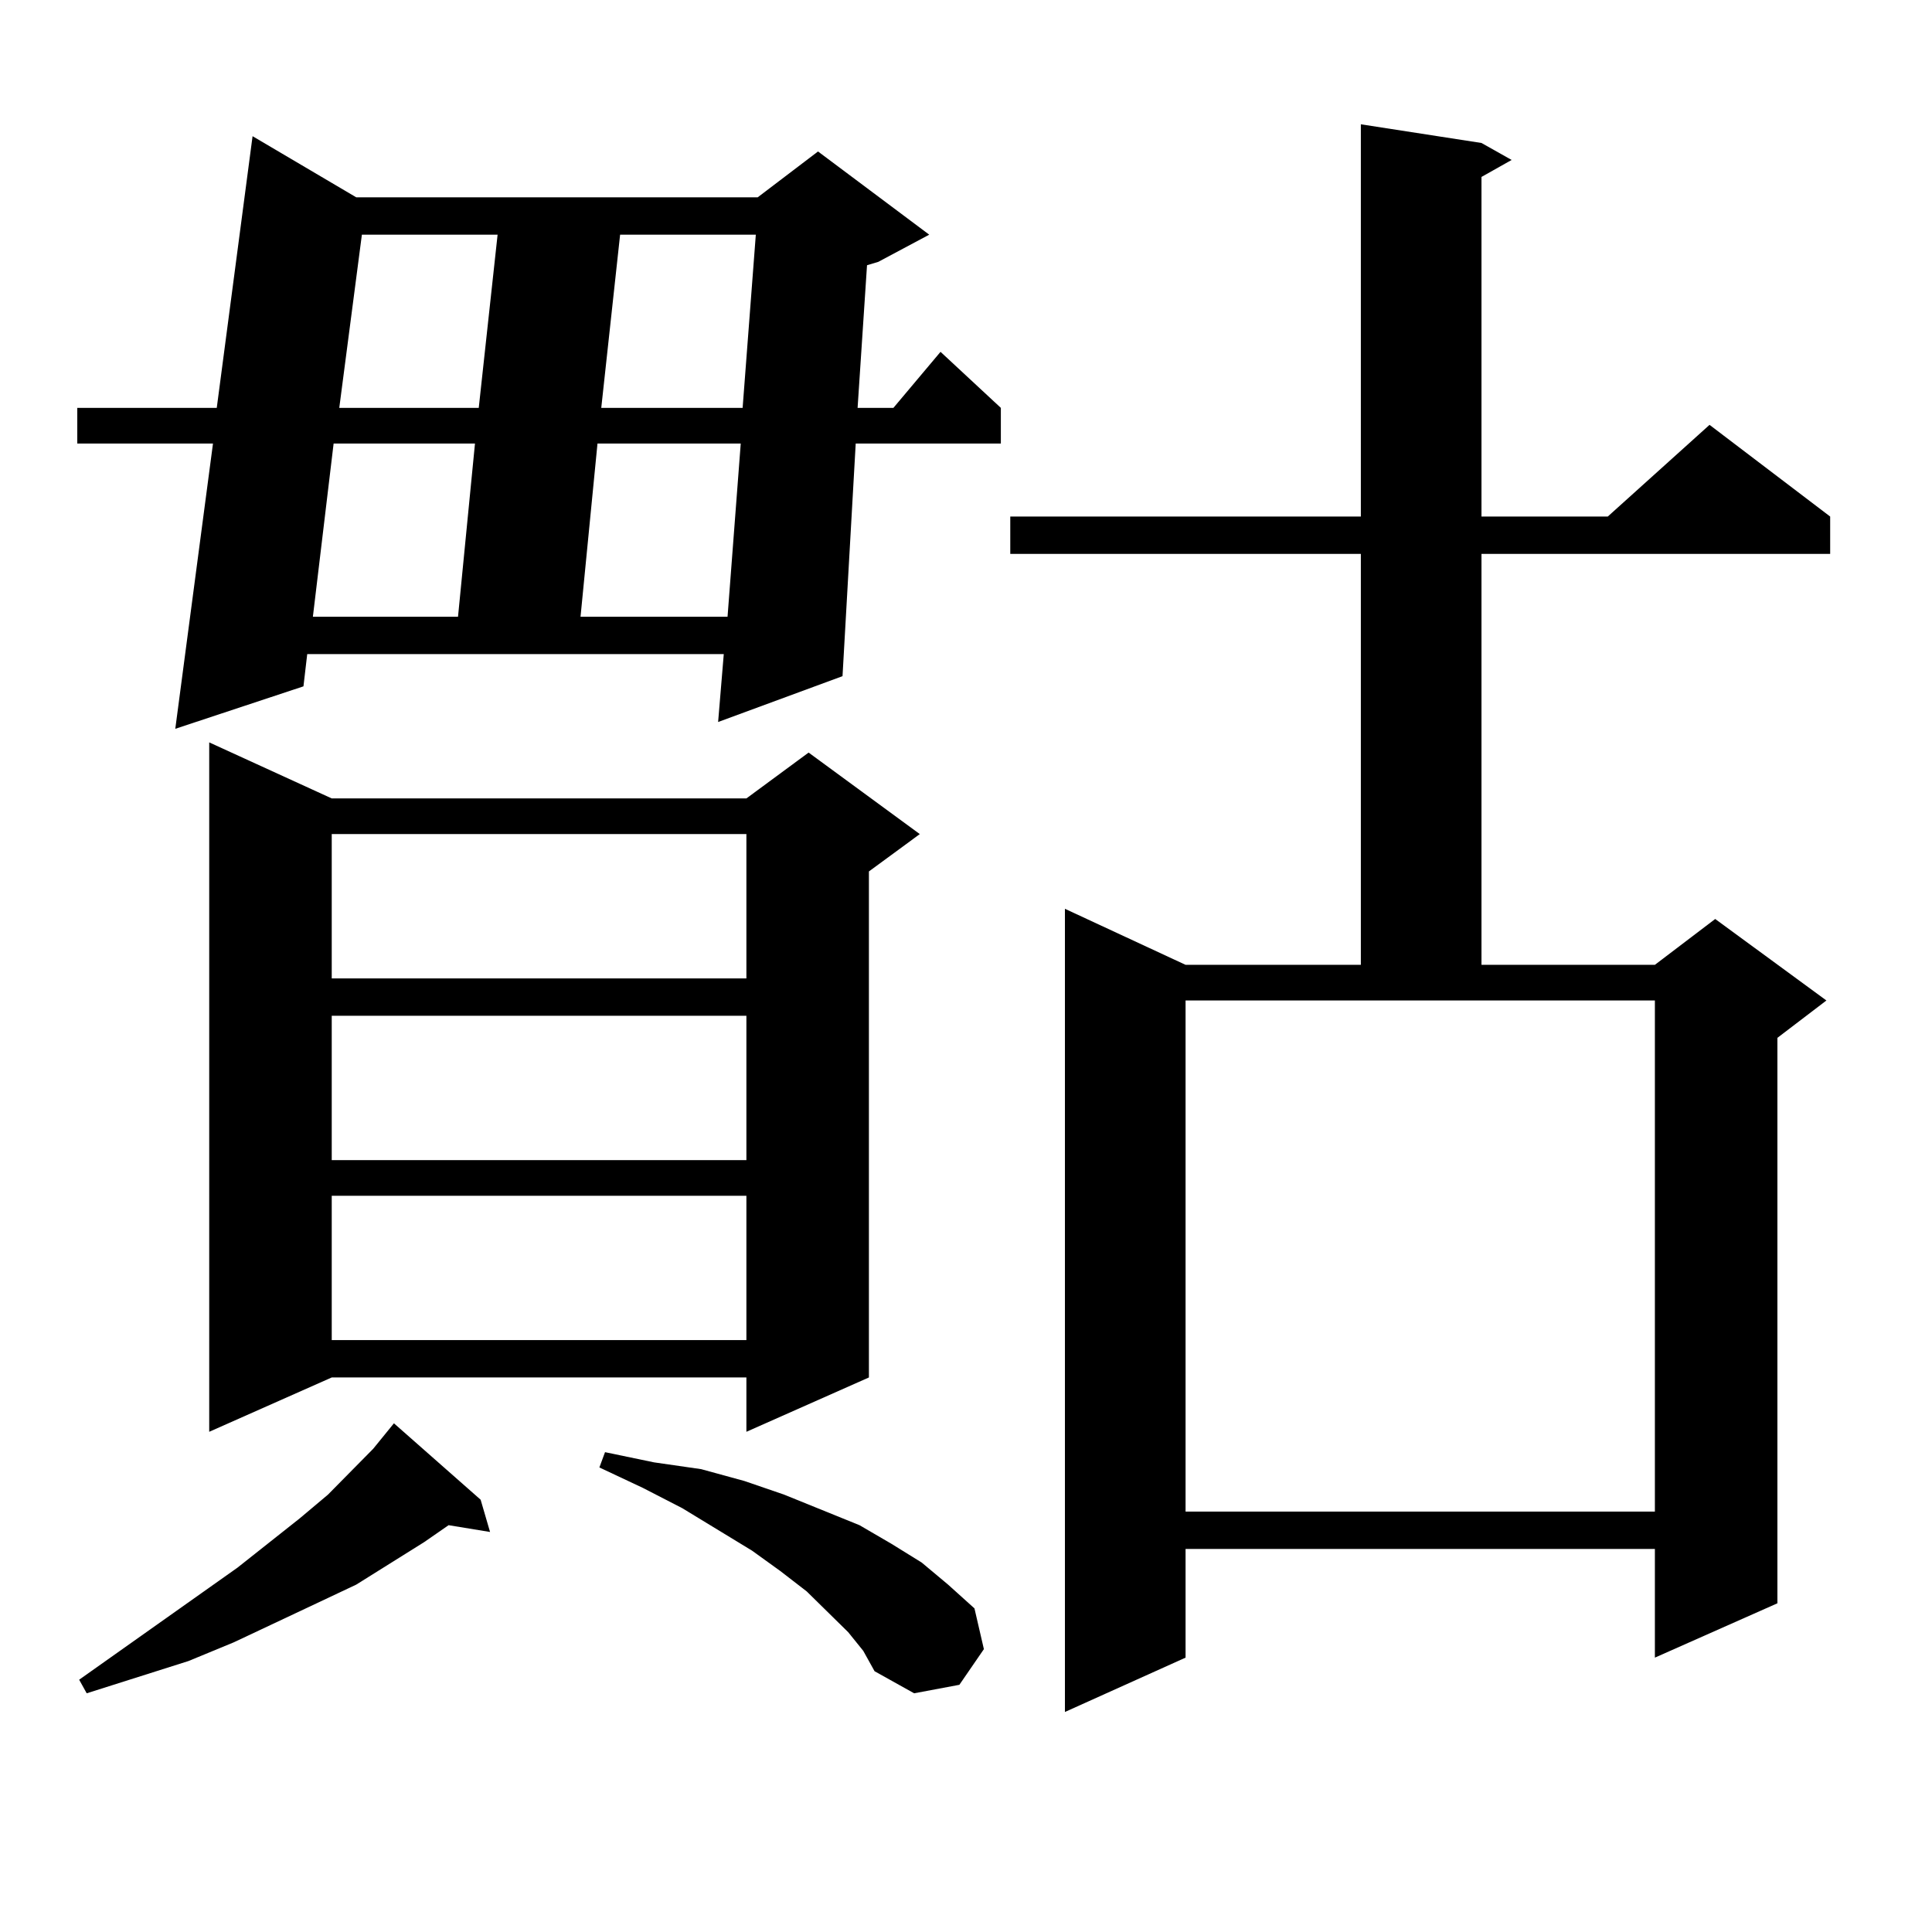 <?xml version="1.0" encoding="utf-8"?>
<!-- Generator: Adobe Illustrator 16.0.0, SVG Export Plug-In . SVG Version: 6.00 Build 0)  -->
<!DOCTYPE svg PUBLIC "-//W3C//DTD SVG 1.1//EN" "http://www.w3.org/Graphics/SVG/1.1/DTD/svg11.dtd">
<svg version="1.1" id="图层_1" xmlns="http://www.w3.org/2000/svg" xmlns:xlink="http://www.w3.org/1999/xlink" x="0px" y="0px"
	 width="1000px" height="1000px" viewBox="0 0 1000 1000" enable-background="new 0 0 1000 1000" xml:space="preserve">
<path d="M184.386,102.129h207.8l31.219-23.73l57.56,43.066l-26.341,14.063l-5.854,1.758l-4.878,73.828h18.536l24.39-29.004
	l31.219,29.004v18.457h-75.12l-6.829,120.41l-64.389,23.73l2.927-35.156H159.021l-1.951,16.699l-66.34,21.973l19.512-147.656H40
	v-18.457h72.193l18.536-140.625L184.386,102.129z M248.775,776.25l4.878,16.699l-21.463-3.516l-12.683,8.789l-35.121,21.973
	l-20.487,9.668l-42.926,20.215l-23.414,9.668l-52.682,16.699l-3.902-7.031l81.949-58.008l32.194-25.488l14.634-12.305l23.414-23.73
	l10.731-13.184L248.775,776.25z M171.704,413.262h214.629l32.194-23.73l57.56,42.188l-26.341,19.336v261.914l-63.413,28.125v-28.125
	H171.704l-63.413,28.125V384.258L171.704,413.262z M172.679,229.57l-10.731,89.648h75.12l8.78-89.648H172.679z M171.704,431.719
	v74.707h214.629v-74.707H171.704z M171.704,525.762v74.707h214.629v-74.707H171.704z M171.704,618.926v74.707h214.629v-74.707
	H171.704z M187.313,121.465l-11.707,89.648h72.193l9.756-89.648H187.313z M309.261,229.57l-8.78,89.648h76.096l6.829-89.648H309.261
	z M439.014,844.805l-10.731-10.547l-10.731-10.547l-13.658-10.547l-14.634-10.547l-36.097-21.973l-20.487-10.547l-22.438-10.547
	l2.927-7.91l25.365,5.273l24.39,3.516l22.438,6.152l20.487,7.031l19.512,7.91l19.512,7.91l16.585,9.668l15.609,9.668l13.658,11.426
	l13.658,12.305l4.878,21.094l-12.683,18.457l-23.414,4.395l-20.487-11.426l-5.854-10.547L439.014,844.805z M320.968,121.465
	l-9.756,89.648h73.169l6.829-89.648H320.968z M766.811,74.004l15.609,8.789l-15.609,8.789v175.781h65.364l52.682-47.461
	l62.438,47.461v19.336H766.811v212.695h89.754l31.219-23.73l57.56,42.188l-25.365,19.336v292.676l-63.413,28.125v-56.25H613.644
	v56.25l-62.438,28.125V470.391l62.438,29.004h90.729V286.699H522.915v-19.336h181.459V64.336L766.811,74.004z M613.644,782.402
	h242.921V517.852H613.644V782.402z"/>
</svg>
